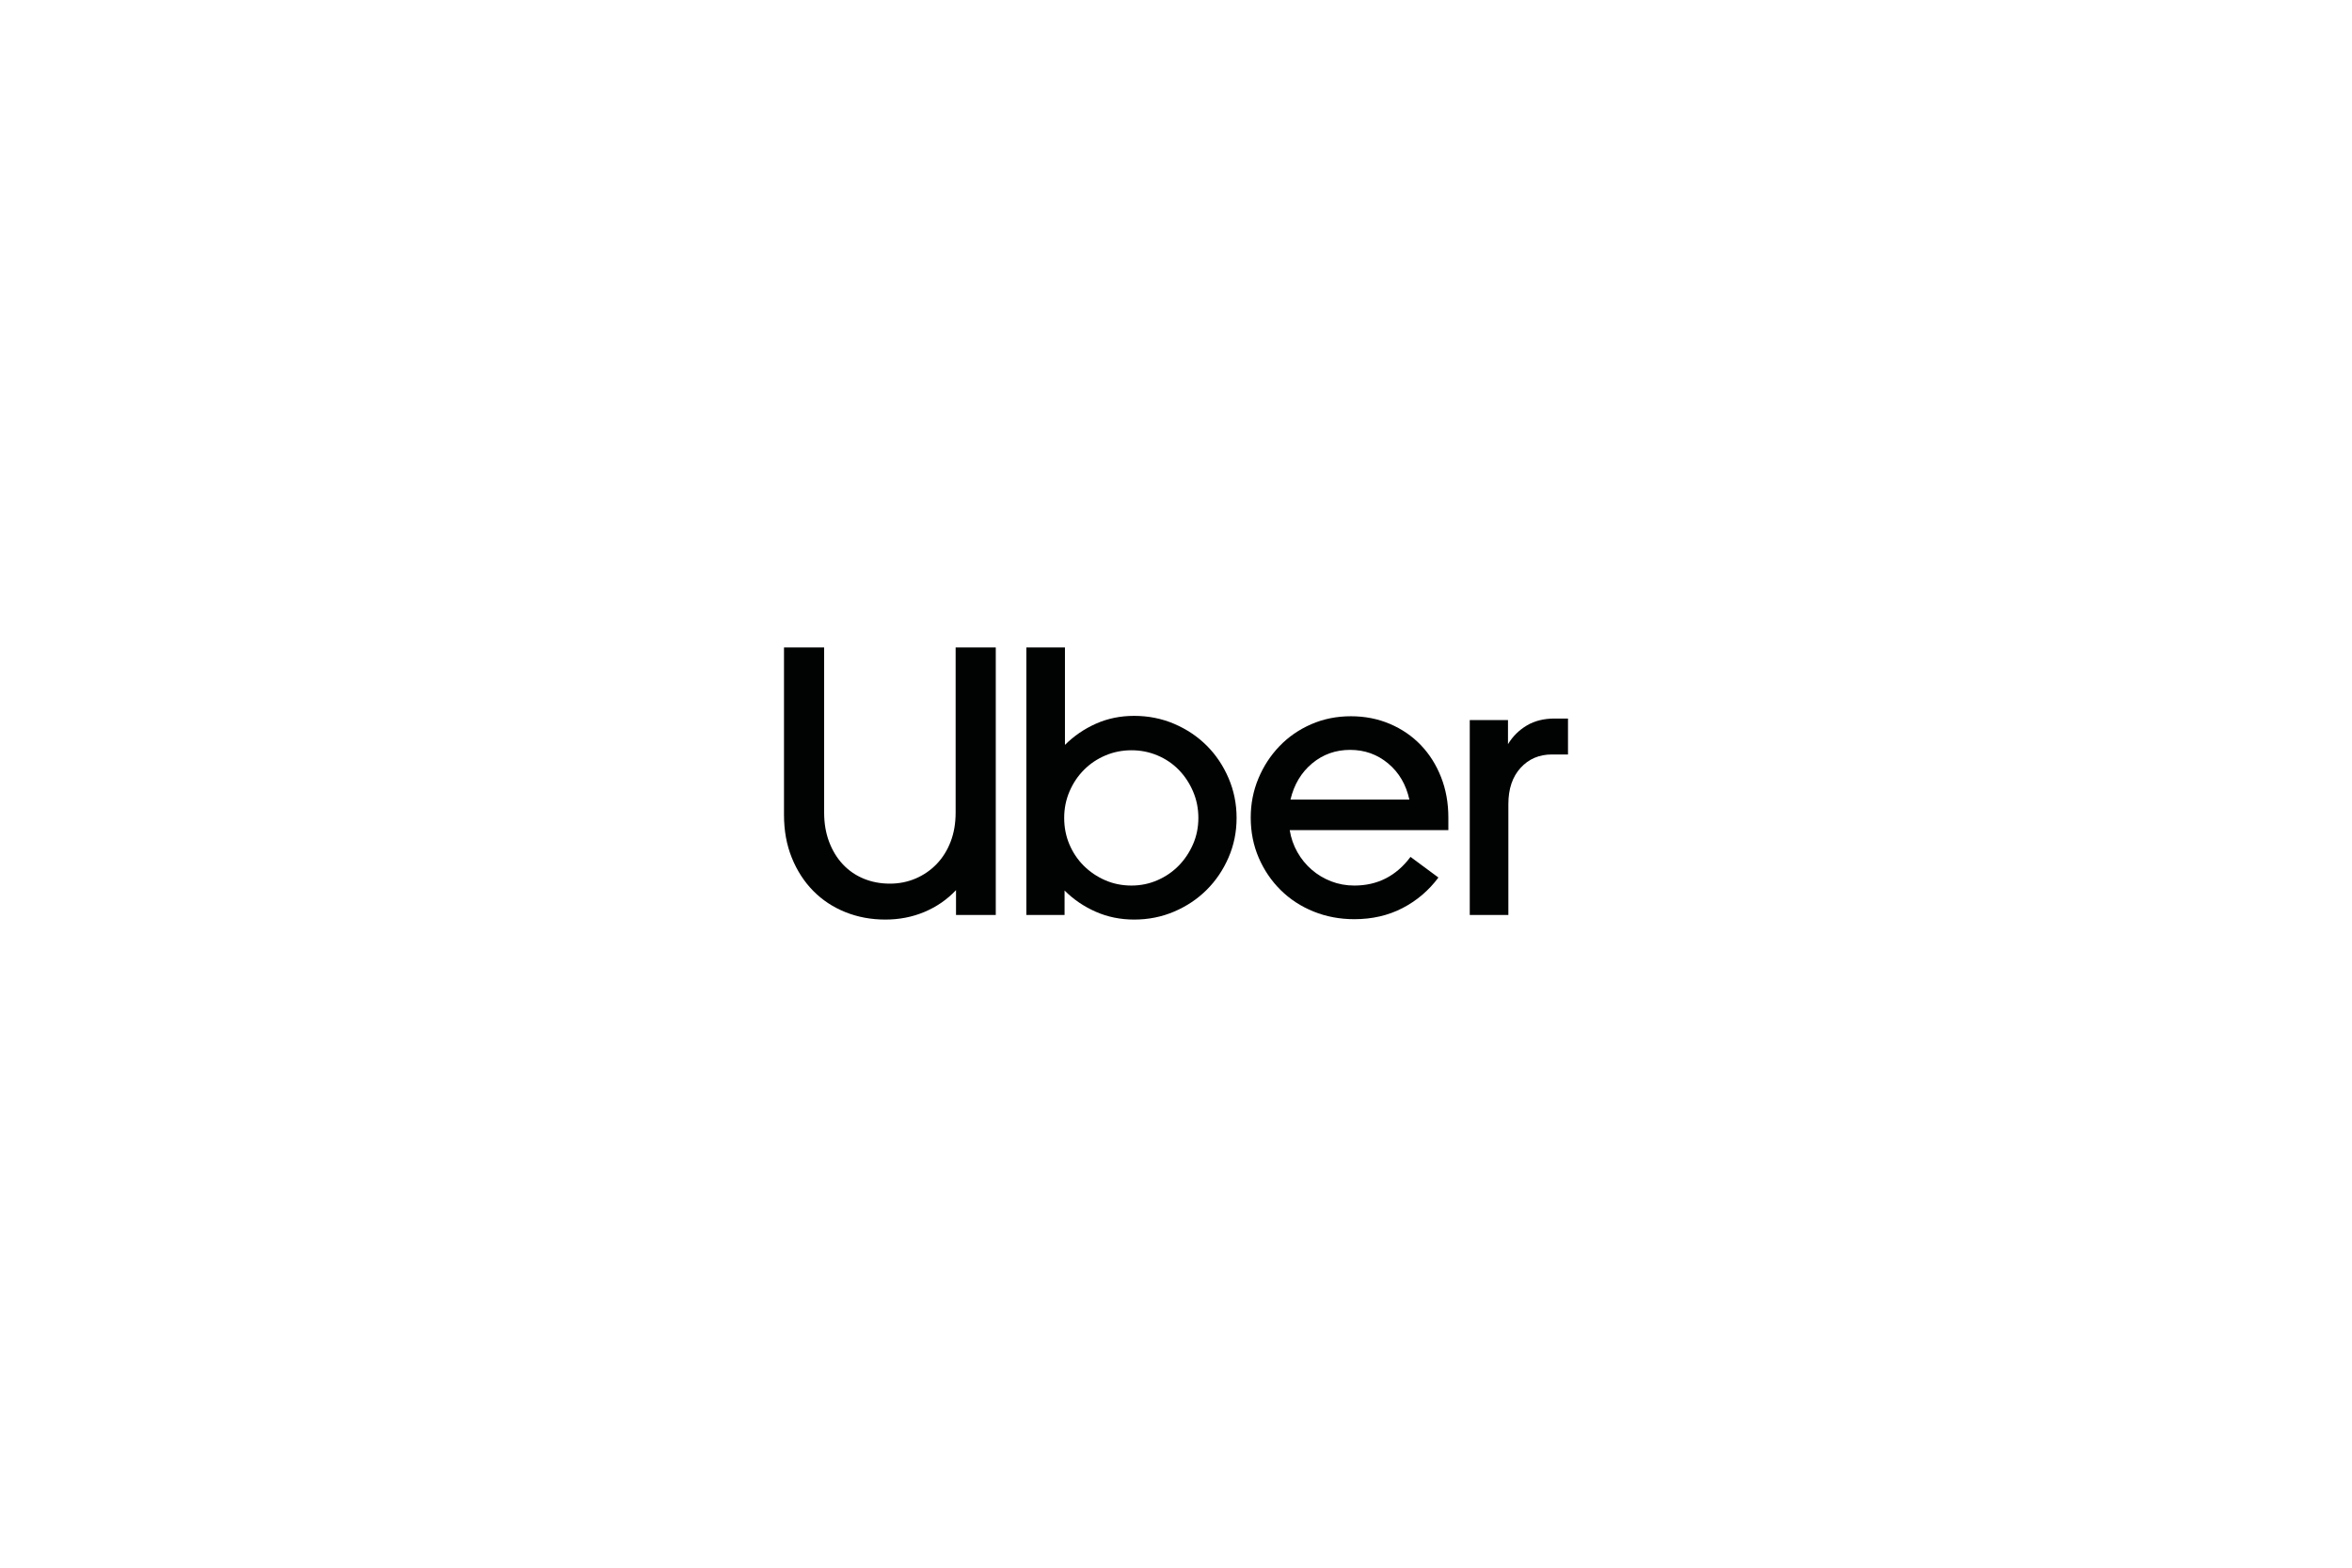 <?xml version="1.0" encoding="utf-8"?>
<svg xmlns="http://www.w3.org/2000/svg" width="1500" height="1000" viewBox="0 0 1500 1000" fill="none">
<rect width="1500" height="1000" fill="white"/>
<g clip-path="url(#clip0_2_1121)">
<path d="M528.767 536.966C530.88 542.573 533.805 547.367 537.543 551.349C541.281 555.331 545.71 558.378 550.829 560.491C555.949 562.604 561.515 563.66 567.529 563.66C573.38 563.66 578.865 562.563 583.985 560.369C589.104 558.174 593.574 555.087 597.393 551.105C601.212 547.123 604.178 542.37 606.291 536.844C608.404 531.318 609.46 525.142 609.46 518.316V413H635.058V583.651H609.704V567.804C604.016 573.817 597.311 578.449 589.592 581.7C581.871 584.951 573.543 586.576 564.604 586.576C555.502 586.576 547.01 584.991 539.127 581.822C531.245 578.653 524.419 574.143 518.65 568.292C512.88 562.441 508.329 555.412 504.998 547.205C501.666 538.997 500 529.855 500 519.778V413H525.598V518.316C525.598 525.142 526.654 531.358 528.767 536.966Z" fill="#010202"/>
<path d="M679.181 413V475.165C684.869 469.477 691.452 464.968 698.928 461.635C706.404 458.303 714.53 456.638 723.306 456.638C732.408 456.638 740.94 458.344 748.904 461.757C756.867 465.17 763.774 469.802 769.626 475.653C775.477 481.504 780.109 488.411 783.522 496.375C786.935 504.339 788.641 512.79 788.641 521.729C788.641 530.667 786.935 539.078 783.522 546.96C780.109 554.843 775.477 561.71 769.626 567.56C763.774 573.411 756.867 578.043 748.904 581.456C740.94 584.869 732.408 586.575 723.306 586.575C714.53 586.575 706.363 584.91 698.806 581.577C691.249 578.246 684.626 573.736 678.937 568.048V583.65H654.559V413H679.181ZM681.984 538.55C684.178 543.751 687.226 548.302 691.127 552.202C695.027 556.103 699.578 559.191 704.779 561.467C709.98 563.742 715.587 564.879 721.6 564.879C727.451 564.879 732.977 563.742 738.177 561.467C743.378 559.191 747.888 556.103 751.708 552.202C755.527 548.302 758.574 543.751 760.85 538.55C763.125 533.349 764.263 527.742 764.263 521.729C764.263 515.715 763.125 510.068 760.85 504.785C758.574 499.503 755.527 494.912 751.708 491.012C747.888 487.112 743.379 484.064 738.177 481.87C732.976 479.676 727.451 478.578 721.6 478.578C715.75 478.578 710.224 479.676 705.023 481.87C699.822 484.064 695.272 487.112 691.371 491.012C687.47 494.912 684.382 499.503 682.107 504.785C679.832 510.068 678.694 515.715 678.694 521.729C678.693 527.742 679.791 533.349 681.984 538.55Z" fill="#010202"/>
<path d="M802.534 496.619C805.785 488.818 810.255 481.952 815.943 476.02C821.63 470.087 828.376 465.415 836.177 462.002C843.978 458.589 852.43 456.883 861.531 456.883C870.47 456.883 878.758 458.508 886.397 461.758C894.036 465.009 900.618 469.519 906.144 475.289C911.67 481.058 915.977 487.884 919.064 495.766C922.152 503.649 923.696 512.222 923.696 521.486V529.531H822.525C823.338 534.57 824.963 539.242 827.401 543.549C829.839 547.855 832.886 551.594 836.543 554.763C840.2 557.932 844.344 560.411 848.976 562.198C853.608 563.986 858.524 564.88 863.725 564.88C878.515 564.88 890.461 558.785 899.562 546.596L917.358 559.76C911.182 568.049 903.544 574.55 894.443 579.263C885.341 583.976 875.102 586.333 863.726 586.333C854.462 586.333 845.807 584.707 837.762 581.457C829.717 578.207 822.729 573.656 816.797 567.805C810.865 561.953 806.192 555.087 802.779 547.205C799.366 539.323 797.66 530.749 797.66 521.485C797.659 512.709 799.284 504.421 802.534 496.619ZM836.787 486.989C829.879 492.759 825.288 500.438 823.013 510.027H898.831C896.718 500.438 892.208 492.759 885.3 486.989C878.393 481.22 870.307 478.335 861.044 478.335C851.78 478.335 843.694 481.22 836.787 486.989Z" fill="#010202"/>
<path d="M969.77 489.792C964.57 495.481 961.969 503.201 961.969 512.952V583.651H937.346V459.32H961.725V474.678C964.813 469.64 968.836 465.658 973.792 462.733C978.749 459.807 984.641 458.344 991.467 458.344H999.999V481.26H989.761C981.635 481.26 974.971 484.104 969.77 489.792Z" fill="#010202"/>
</g>
<defs>
<clipPath id="clip0_2_1121">
<rect width="500" height="173.576" fill="white" transform="translate(500 413)"/>
</clipPath>
</defs>
</svg>